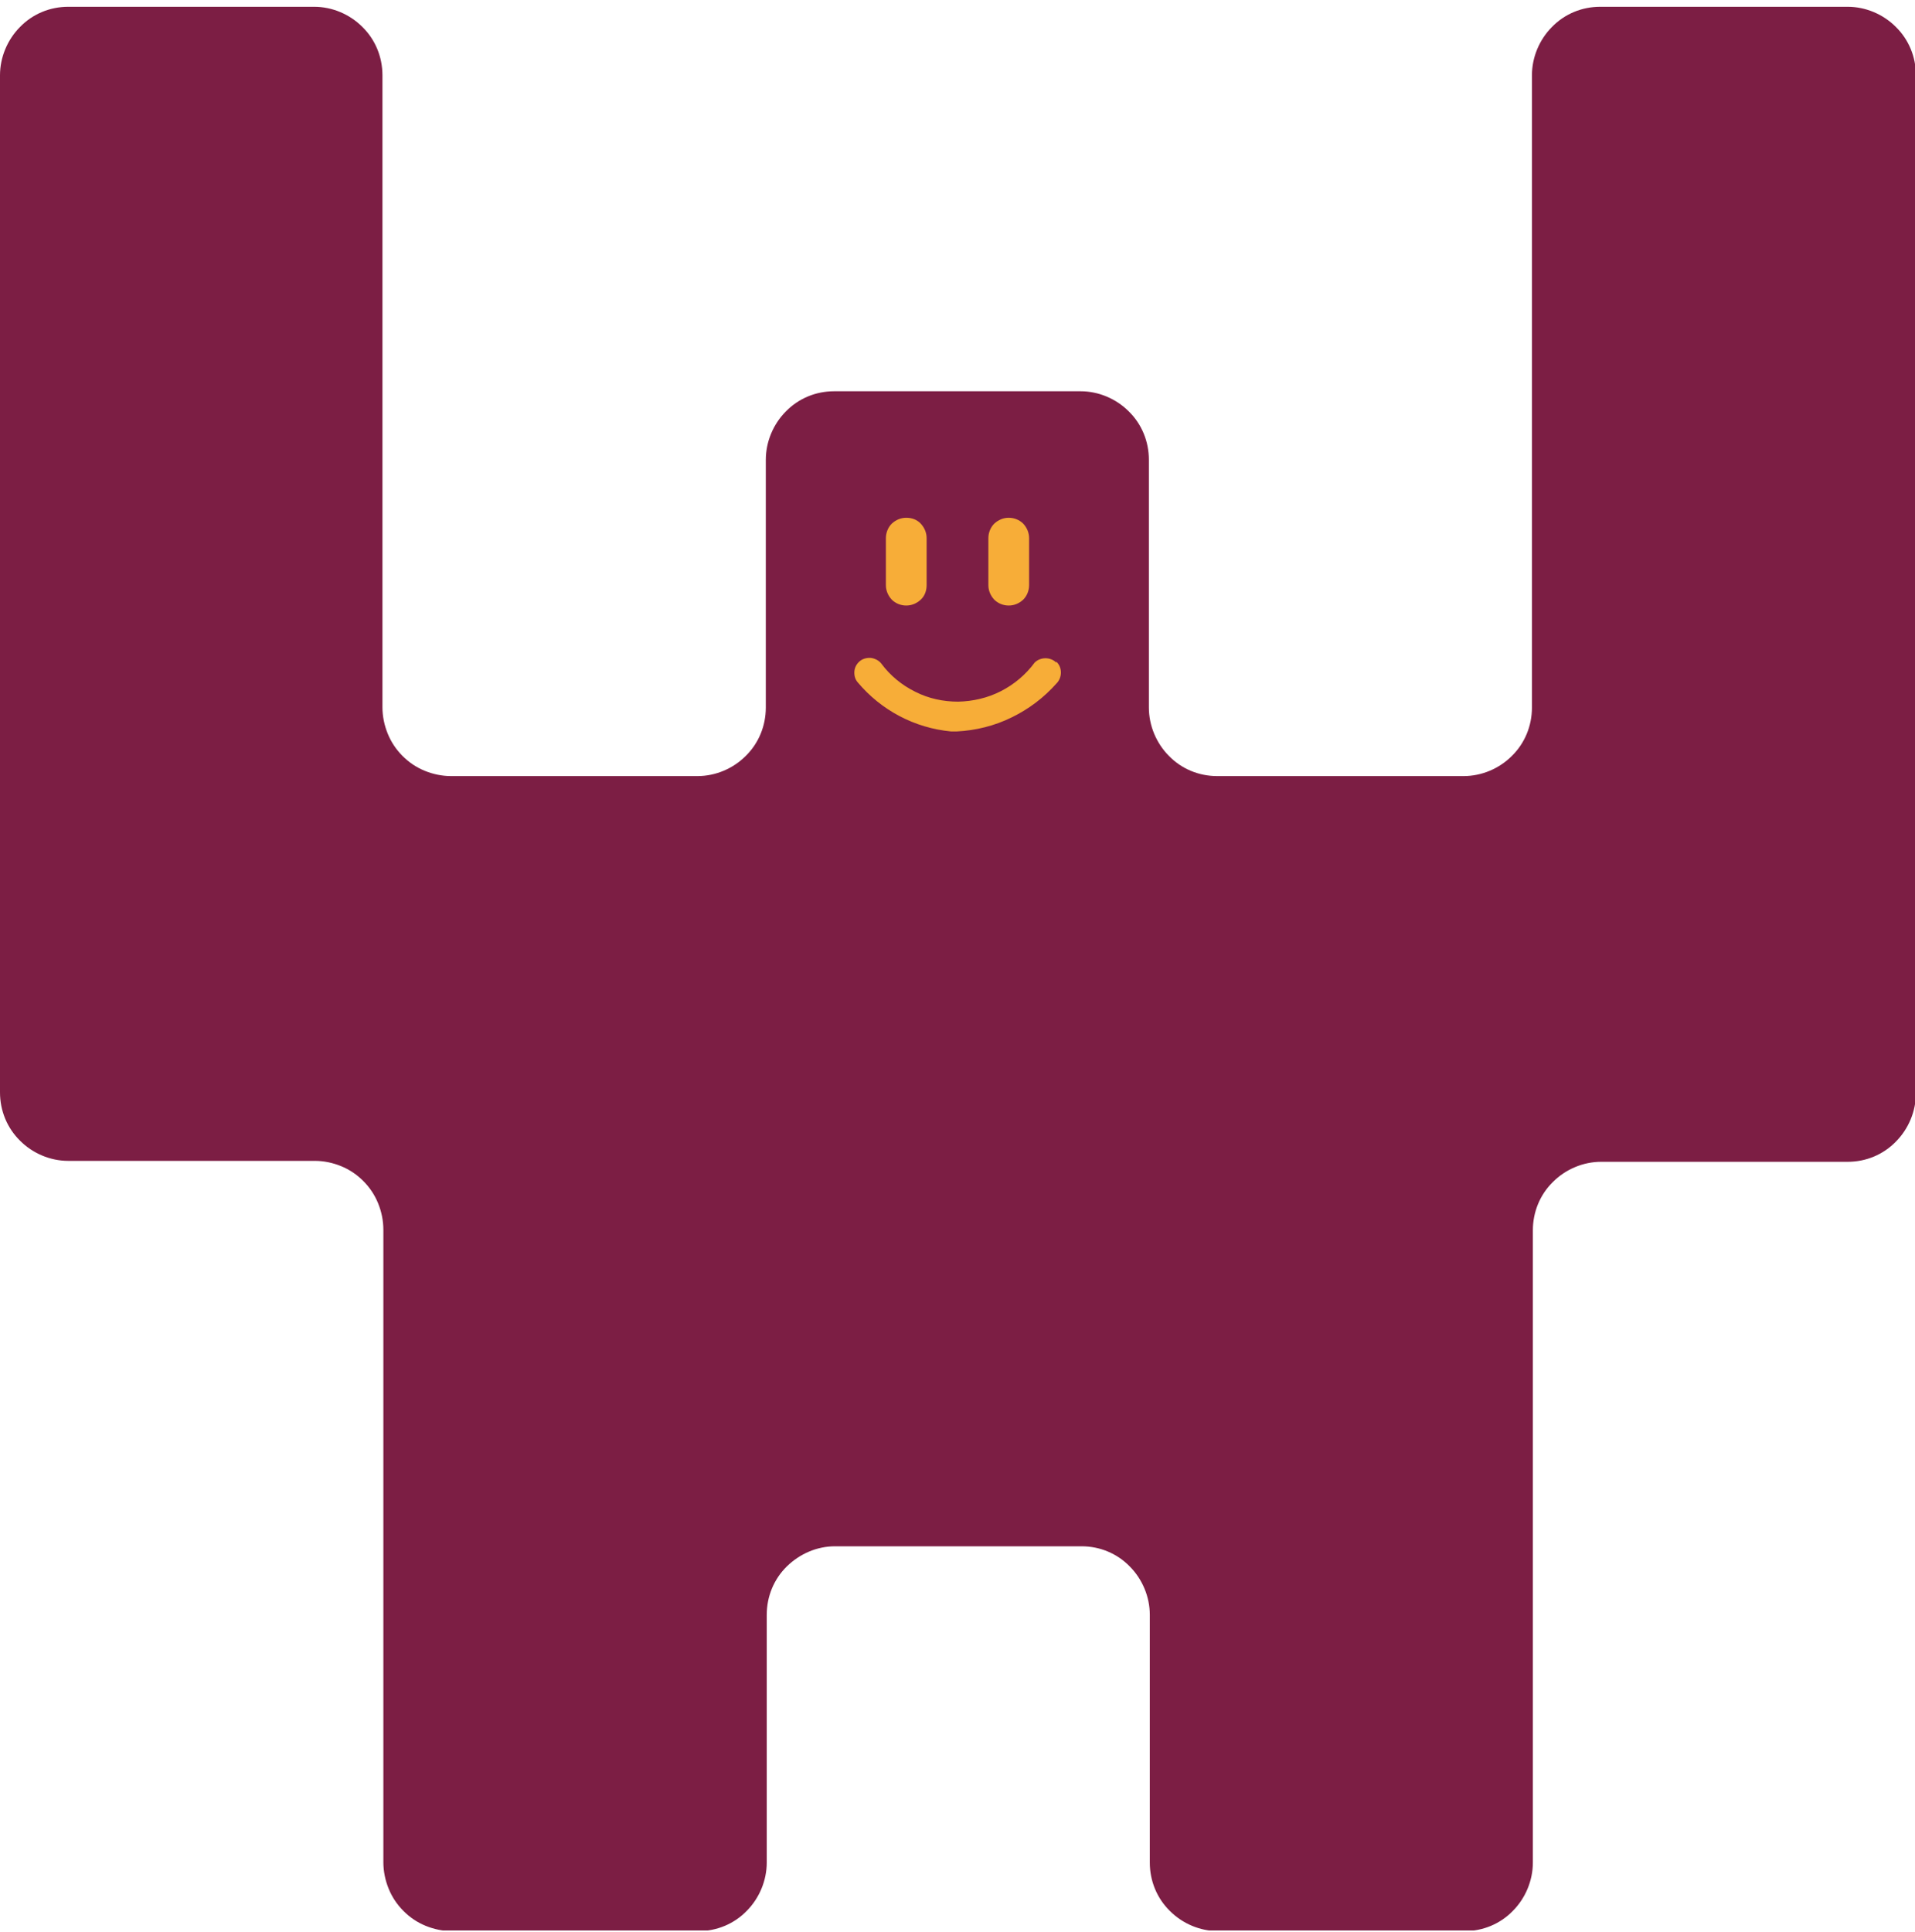 <svg xmlns="http://www.w3.org/2000/svg" width="224" height="226" viewBox="0 0 224 226" fill="none"><g clip-path="url(#clip0_286_863)"><path d="M187.172 0.793C185.042 0.793 183.02 1.627 181.54 3.15C180.059 4.637 179.193 6.704 179.193 8.808V82.756C179.193 84.896 178.362 86.927 176.846 88.414C175.366 89.901 173.308 90.771 171.213 90.771H142.365C140.235 90.771 138.213 89.937 136.732 88.414C135.252 86.927 134.386 84.86 134.386 82.756V53.779C134.386 51.639 133.555 49.608 132.039 48.121C130.558 46.634 128.5 45.764 126.406 45.764H97.558C95.427 45.764 93.406 46.598 91.925 48.121C90.445 49.608 89.578 51.675 89.578 53.779V82.756C89.578 84.896 88.748 86.927 87.231 88.414C85.751 89.901 83.693 90.771 81.599 90.771H52.751C51.703 90.771 50.656 90.553 49.681 90.154C48.707 89.756 47.84 89.175 47.082 88.414C46.324 87.652 45.746 86.782 45.349 85.802C44.952 84.823 44.735 83.772 44.735 82.72V8.808C44.735 6.668 43.905 4.637 42.388 3.15C40.908 1.663 38.85 0.793 36.756 0.793H7.979C5.849 0.793 3.827 1.627 2.347 3.15C0.867 4.637 0 6.704 0 8.808V127.763C0 129.903 0.83 131.934 2.347 133.421C3.827 134.908 5.885 135.778 7.979 135.778H36.828C37.875 135.778 38.922 135.996 39.897 136.395C40.872 136.794 41.738 137.374 42.496 138.136C43.255 138.897 43.832 139.768 44.23 140.747C44.627 141.726 44.843 142.778 44.843 143.83V217.814C44.843 218.866 45.06 219.918 45.457 220.897C45.854 221.876 46.432 222.746 47.19 223.508C47.948 224.27 48.815 224.85 49.79 225.249C50.765 225.648 51.812 225.865 52.859 225.865H81.707C83.838 225.865 85.859 225.031 87.34 223.508C88.82 222.021 89.687 219.954 89.687 217.85V188.873C89.687 186.733 90.517 184.702 92.034 183.215C93.55 181.729 95.572 180.858 97.666 180.858H126.515C128.645 180.858 130.667 181.692 132.147 183.215C133.627 184.702 134.494 186.77 134.494 188.873V217.85C134.494 219.99 135.324 222.021 136.841 223.508C138.321 224.995 140.379 225.865 142.473 225.865H171.322C173.452 225.865 175.474 225.031 176.954 223.508C178.435 222.021 179.301 219.954 179.301 217.85V143.902C179.301 141.762 180.132 139.731 181.648 138.245C183.128 136.758 185.186 135.887 187.28 135.887H216.129C218.259 135.887 220.281 135.053 221.761 133.53C223.242 132.043 224.108 129.976 224.108 127.872V8.808C224.108 6.668 223.278 4.637 221.761 3.15C220.281 1.663 218.223 0.793 216.129 0.793H187.28L187.172 0.793Z" fill="#7C1E44"></path><path d="M106.006 60.561C105.356 60.561 104.778 60.815 104.309 61.25C103.876 61.685 103.623 62.301 103.623 62.954V68.431C103.623 69.084 103.876 69.664 104.309 70.135C104.742 70.57 105.356 70.824 106.006 70.824C106.656 70.824 107.234 70.57 107.703 70.135C108.172 69.7 108.389 69.084 108.389 68.431V62.954C108.389 62.301 108.136 61.721 107.703 61.25C107.27 60.778 106.656 60.561 106.006 60.561Z" fill="#F7AD38"></path><path d="M117.993 60.561C117.343 60.561 116.766 60.815 116.296 61.25C115.863 61.685 115.61 62.301 115.61 62.954V68.431C115.61 69.084 115.863 69.664 116.296 70.135C116.73 70.57 117.343 70.824 117.993 70.824C118.643 70.824 119.221 70.57 119.69 70.135C120.124 69.7 120.376 69.084 120.376 68.431V62.954C120.376 62.301 120.124 61.721 119.69 61.25C119.257 60.815 118.643 60.561 117.993 60.561Z" fill="#F7AD38"></path><path d="M123.553 77.497C123.228 77.171 122.759 76.99 122.29 76.99C121.82 76.99 121.351 77.171 121.026 77.497C119.979 78.912 118.643 80.036 117.09 80.834C115.538 81.632 113.805 82.031 112.072 82.067C110.339 82.067 108.606 81.704 107.053 80.906C105.501 80.145 104.128 79.021 103.081 77.606C102.793 77.243 102.359 77.026 101.89 76.953C101.421 76.917 100.951 77.026 100.59 77.316C100.229 77.606 99.976 78.041 99.94 78.513C99.904 78.984 100.012 79.456 100.337 79.819C103.081 83.082 106.981 85.15 111.241 85.549C111.458 85.549 111.711 85.549 111.927 85.549C114.13 85.44 116.332 84.896 118.318 83.917C120.34 82.937 122.109 81.596 123.589 79.927C123.914 79.601 124.095 79.129 124.095 78.658C124.095 78.186 123.914 77.715 123.553 77.389V77.497Z" fill="#F7AD38"></path></g><defs><clipPath id="clip0_286_863"><rect width="224" height="225" fill="white" transform="translate(0 0.793)"></rect></clipPath></defs></svg>